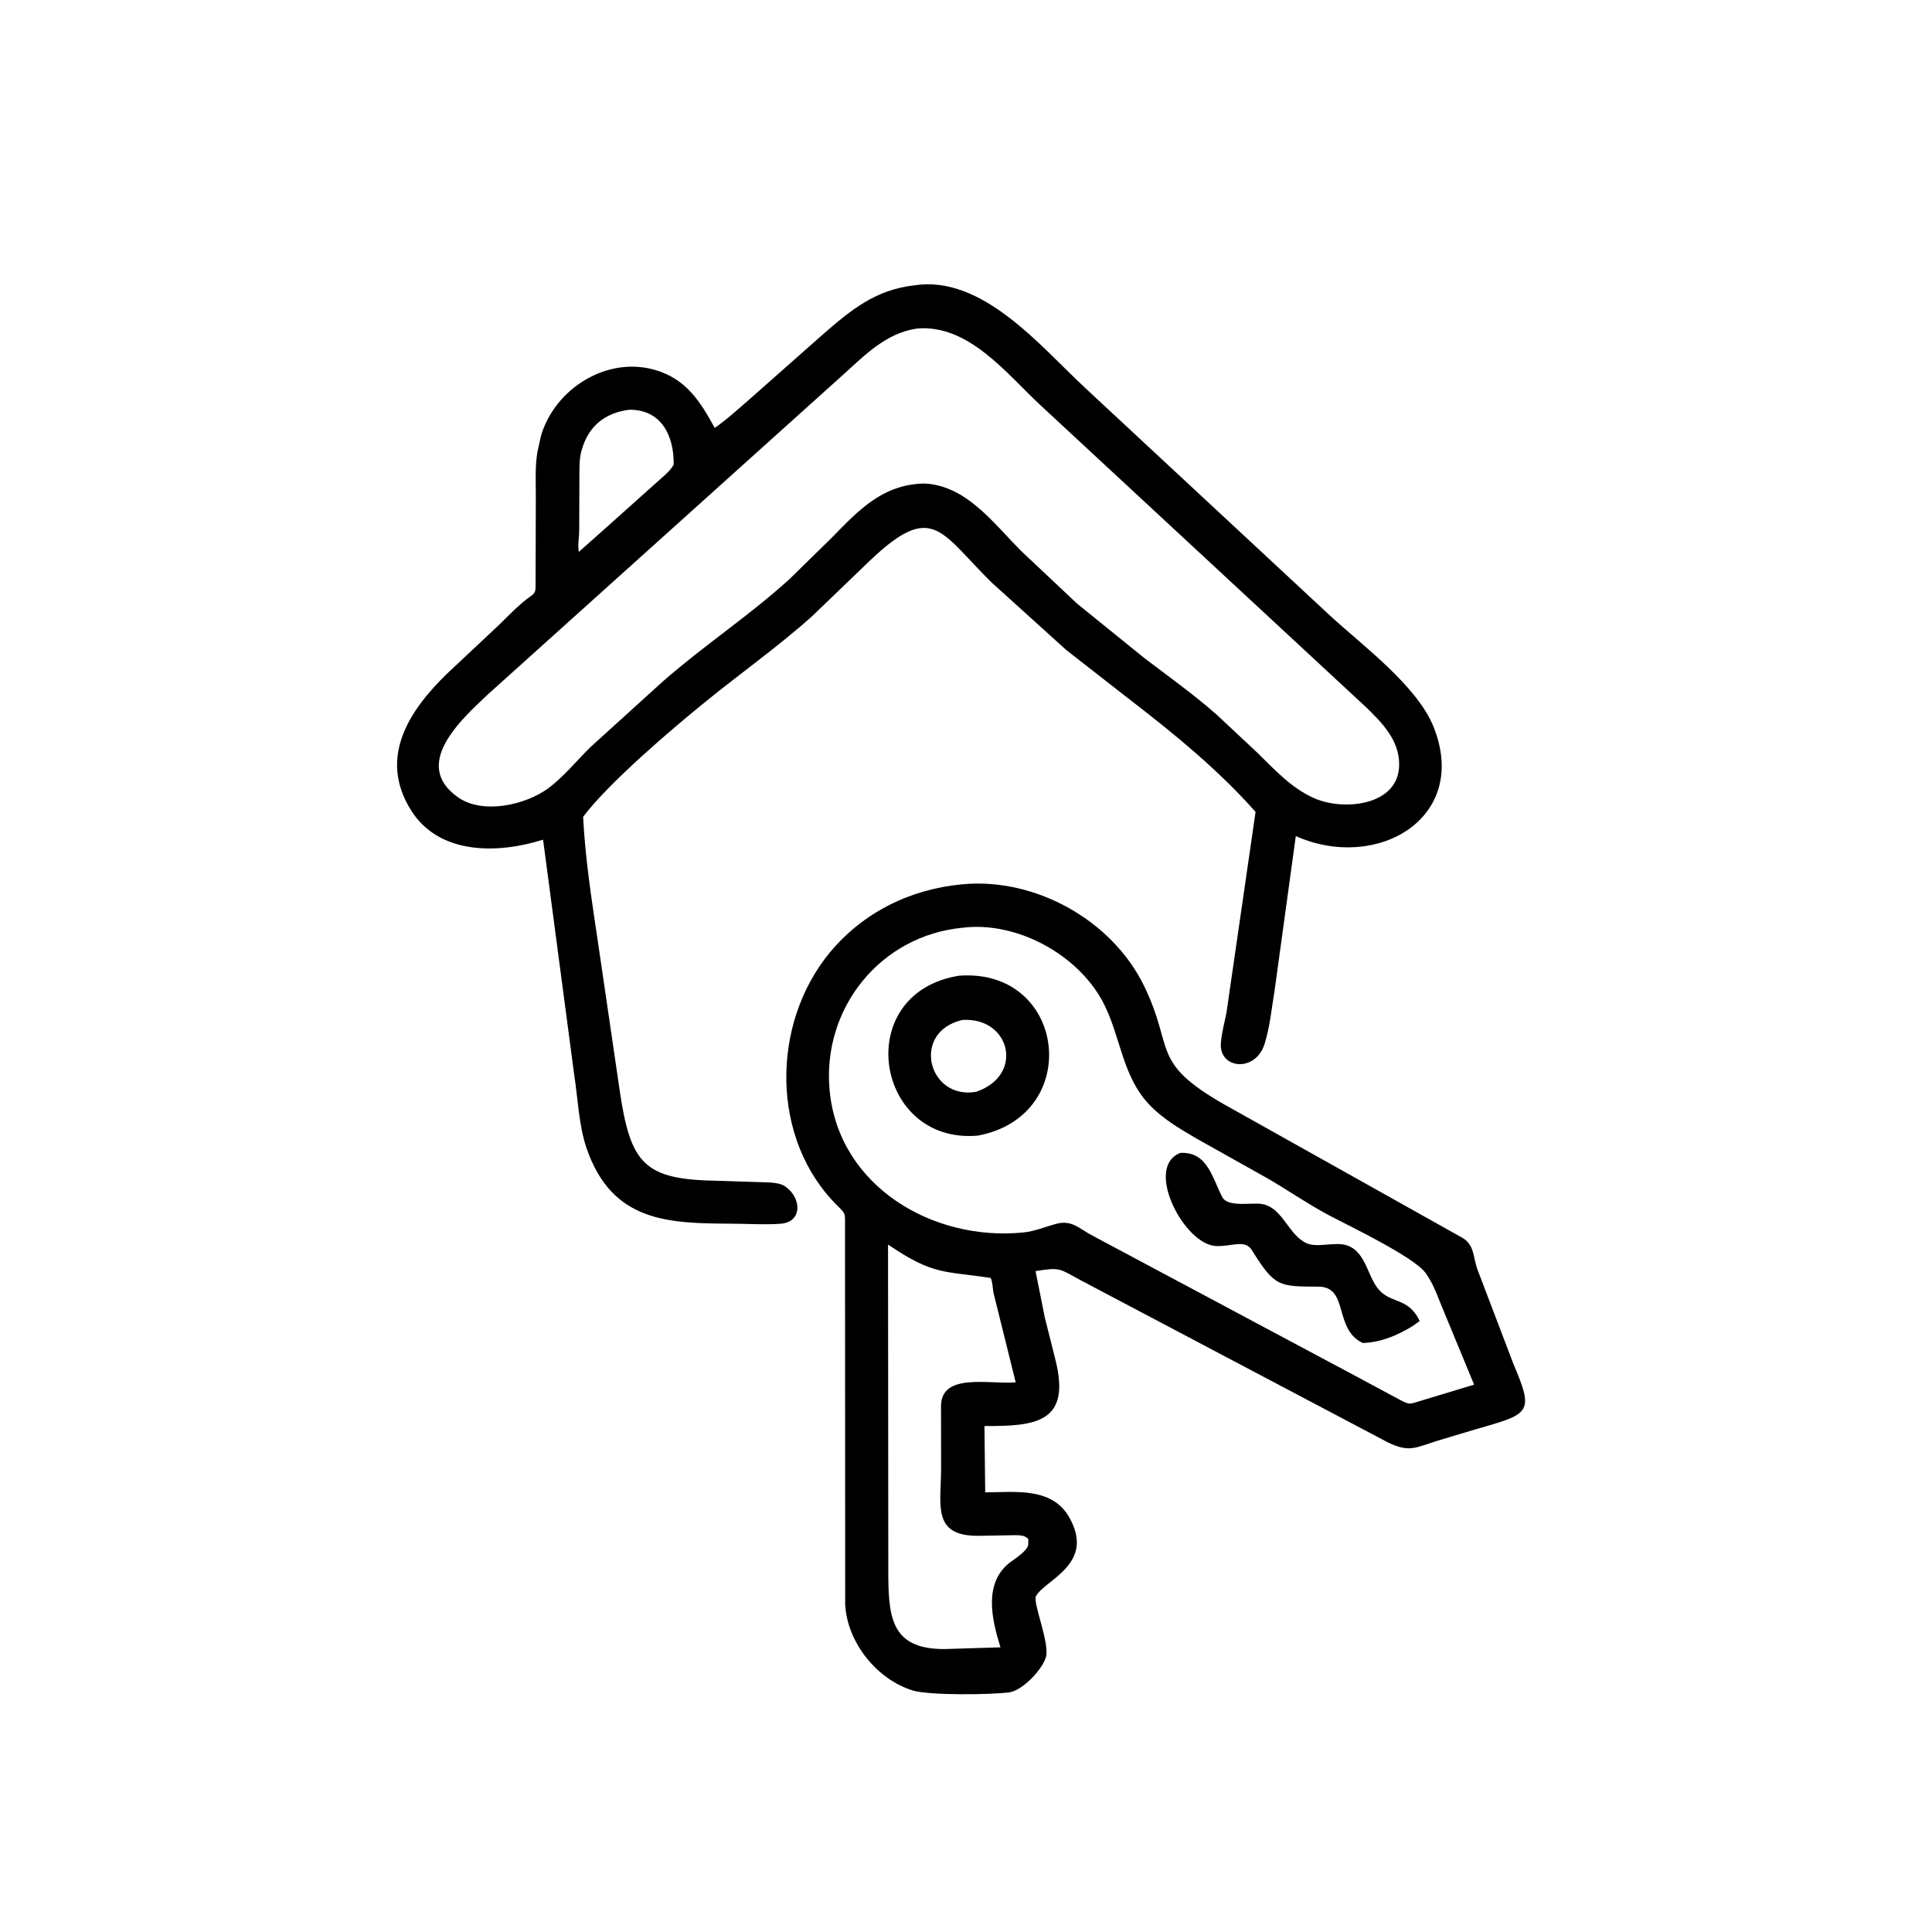 <svg version="1.1" xmlns="http://www.w3.org/2000/svg" style="display: block;" viewBox="0 0 2048 2048" width="640" height="640">
<path transform="translate(0,0)" fill="rgb(0,0,0)" d="M 746.827 744.722 C 712.649 772.349 644.886 830.116 618.138 865.882 C 620.242 908.66 626.842 951.758 633.18 994.092 L 656.647 1154.27 C 668.31 1234.67 682.677 1250.42 761.221 1251.71 L 816.5 1253.5 C 821.203 1253.84 827.447 1254.61 831.567 1257.14 L 833 1258.19 C 849.455 1269.78 851.047 1295.49 827.433 1297.22 C 810.602 1298.46 792.751 1297.24 775.815 1297.16 C 709.074 1296.83 648.758 1295.94 621.788 1217.14 C 613.488 1192.89 612.626 1164.45 608.653 1139.06 L 575.677 890.08 C 528.216 905.114 465.654 906.608 435.748 858.955 C 400.606 802.956 433.812 752.958 474.25 713.757 L 523.951 667.157 C 536.864 655.207 549.048 641.261 563.505 631.322 C 568.49 627.896 567.705 623.517 567.736 618.184 L 567.996 526.914 C 568.049 510.862 566.966 493.856 569.904 478.037 L 573.38 462.345 C 587.92 412.027 643.558 376.913 695.096 392.354 C 727.548 402.077 742.311 425.648 757.642 453.59 C 770.663 444.588 782.641 433.503 794.616 423.17 L 871.281 355.356 C 902.325 328.33 927.701 307.164 969.641 302.394 C 1041.43 291.669 1102.66 366.792 1149.84 410.778 L 1410.82 653.429 C 1444.74 684.565 1502.63 727.354 1519.87 771.058 C 1557.9 867.427 1459.39 924.396 1373.61 886.307 L 1351.1 1050.14 C 1347.98 1068.66 1346.12 1089 1340.43 1106.84 C 1330.75 1137.2 1292.21 1133.27 1294.18 1105.83 C 1294.94 1095.26 1297.93 1084.45 1300.03 1074.05 L 1330.95 860.64 C 1292.02 816.65 1246.05 778.925 1199.63 743.167 L 1130.23 689.003 L 1051.39 617.685 C 994.982 562.314 988.464 528.859 915.81 600.367 L 860.763 653.308 C 824.624 685.691 784.417 714.01 746.827 744.722 z M 971.741 348.3 C 938.628 353.364 916.572 376.762 892.764 398.119 L 517.282 735.995 C 490.028 761.777 435.237 810.233 485.809 845.381 C 511.807 863.45 556.995 853.456 581.09 835.665 C 597.779 823.342 611.567 805.871 626.5 791.422 L 702.554 722.439 C 745.875 684.402 794.252 652.685 836.926 613.843 L 881.983 569.711 C 910.337 540.646 935.304 513.94 978.818 512.541 C 1023.31 513.743 1052.82 554.06 1081.44 583.078 L 1141.79 639.905 L 1213.62 698.035 C 1239.43 717.593 1265.59 736.311 1289.93 757.744 L 1332.5 797.589 C 1351.23 815.856 1368.85 835.505 1393.26 846.205 C 1424.65 859.961 1483.33 854.141 1483.18 810.125 C 1483.1 784.799 1465.74 766.856 1448.69 750.223 L 1102.6 429.229 C 1066.43 395.475 1026.38 343.33 971.741 348.3 z M 667.041 434.365 C 640.967 437.574 623.63 452.13 616.643 477 L 616.327 478.056 C 613.726 487.182 614.301 498.366 614.174 507.854 L 613.981 562.749 C 613.92 569.405 612.273 578.689 613.61 585.017 L 640.368 561.235 L 698.823 508.935 C 704.362 504.044 710.464 499.077 714.114 492.546 C 714.562 462.543 701.611 434.9 668.596 434.35 L 667.041 434.365 z"/>
<path transform="translate(0,0)" fill="rgb(0,0,0)" d="M 1107.51 1396.49 L 1118.93 1441.96 C 1135.25 1507.57 1098.63 1512.03 1043.57 1511.63 L 1044.36 1581.95 C 1075.91 1581.86 1115 1576.13 1133.37 1608.32 C 1161.67 1657.89 1107.78 1674.64 1098.23 1691.83 C 1094.38 1698.78 1113.32 1742.31 1108.61 1756.98 L 1108.24 1758 C 1103.48 1771.51 1083.13 1792.34 1069.55 1794.02 C 1048.77 1796.58 984.738 1797.33 967.291 1791.9 C 929.375 1780.09 898.06 1741 895.938 1700.9 L 895.752 1298.94 C 895.795 1286.46 896.612 1286.87 887.864 1278.26 C 816.602 1208.08 817.185 1085.63 879.321 1010.13 C 914.715 967.122 965.013 942.523 1019.82 937.41 C 1097.31 929.965 1178.86 975.381 1212.83 1045.25 C 1245.38 1112.21 1218.73 1125.57 1297.58 1170.65 L 1550.53 1312.33 C 1562.65 1319.65 1561.67 1332.09 1565.66 1344.38 L 1604.3 1445.86 C 1626.84 1498.73 1621.52 1498.64 1563.14 1515.46 L 1523.3 1527.4 C 1500.45 1534.6 1493.96 1539.8 1471.8 1529.31 L 1146.27 1357.5 C 1122.6 1344.86 1124.82 1343.06 1097.72 1347.43 L 1107.51 1396.49 z M 1020.66 983.409 C 933.31 991.601 871.284 1068.76 879.431 1155.86 C 888.911 1257.2 988.62 1316.38 1085.32 1306.41 C 1096.73 1305.23 1107.93 1300.48 1118.95 1297.48 C 1136.39 1292.74 1143.06 1301.98 1158.22 1309.9 L 1439.52 1460 L 1482.85 1483.29 C 1494.93 1489.71 1493.93 1488.49 1507.06 1484.6 L 1562.61 1467.8 L 1530.36 1389.74 C 1524.74 1376.58 1519.62 1360.65 1511.01 1349.17 C 1497.97 1331.79 1428.28 1298.67 1408 1287.84 C 1386.02 1276.09 1365.39 1261.74 1343.81 1249.23 L 1268.37 1206.93 C 1250.13 1196.22 1232.01 1185.74 1217.46 1170.07 C 1188.96 1139.37 1187.79 1096.91 1168.77 1061.49 C 1141.92 1011.48 1077.6 976.46 1020.66 983.409 z M 941.357 1319.29 L 941.633 1661.77 C 941.55 1712.75 942.98 1748.32 1001.5 1748.07 L 1060.54 1746.24 C 1051.1 1715.91 1042.53 1678.21 1070.46 1656.34 C 1076.01 1652.21 1088.68 1644.4 1089.97 1637.5 L 1090.1 1631.5 C 1086.21 1627.37 1081.38 1627.46 1075.97 1627.35 L 1037.09 1628.04 C 987.428 1628.28 997.642 1595.35 997.597 1556.07 L 997.522 1490.2 C 997.968 1454.67 1049.29 1467.75 1076.69 1465.35 L 1053.13 1370.37 C 1052.25 1365.58 1052.21 1358.97 1050.16 1354.65 C 1000.19 1347.1 989.531 1351.97 941.357 1319.29 z"/>
<path transform="translate(0,0)" fill="rgb(0,0,0)" d="M 1036.64 1203.78 C 927.265 1213.66 901.781 1052.61 1016.67 1034.3 C 1130.55 1025.81 1148.99 1182.71 1036.64 1203.78 z M 1020.15 1081.2 C 965.251 1093.85 983.831 1166.52 1035.01 1157.31 C 1086.46 1139.39 1070.66 1077.86 1020.15 1081.2 z"/>
<path transform="translate(0,0)" fill="rgb(0,0,0)" d="M 1478.28 1415.76 C 1467.17 1420.33 1456.67 1423.22 1444.63 1423.64 C 1413.45 1409.12 1430.08 1364.1 1397.76 1363.91 C 1355.71 1363.67 1351.39 1364.39 1327.13 1325.36 C 1319.62 1313.28 1306.28 1321.56 1289 1320.84 C 1255.22 1319.43 1212.34 1237.03 1251.22 1222.12 C 1279.98 1220.64 1284.92 1248.43 1295.71 1268.99 C 1301.45 1279.92 1325.75 1274.69 1336.89 1276.19 C 1357.94 1279.02 1364.41 1304.81 1381.02 1315.68 L 1382.31 1316.5 C 1394.47 1324.35 1414.91 1315.32 1428.47 1320.35 C 1449.2 1328.03 1449.67 1356.24 1463.82 1369.39 C 1476.97 1381.61 1493.47 1376.5 1504.94 1400.25 C 1496.49 1406.96 1488.1 1411.29 1478.28 1415.76 z"/>
</svg>